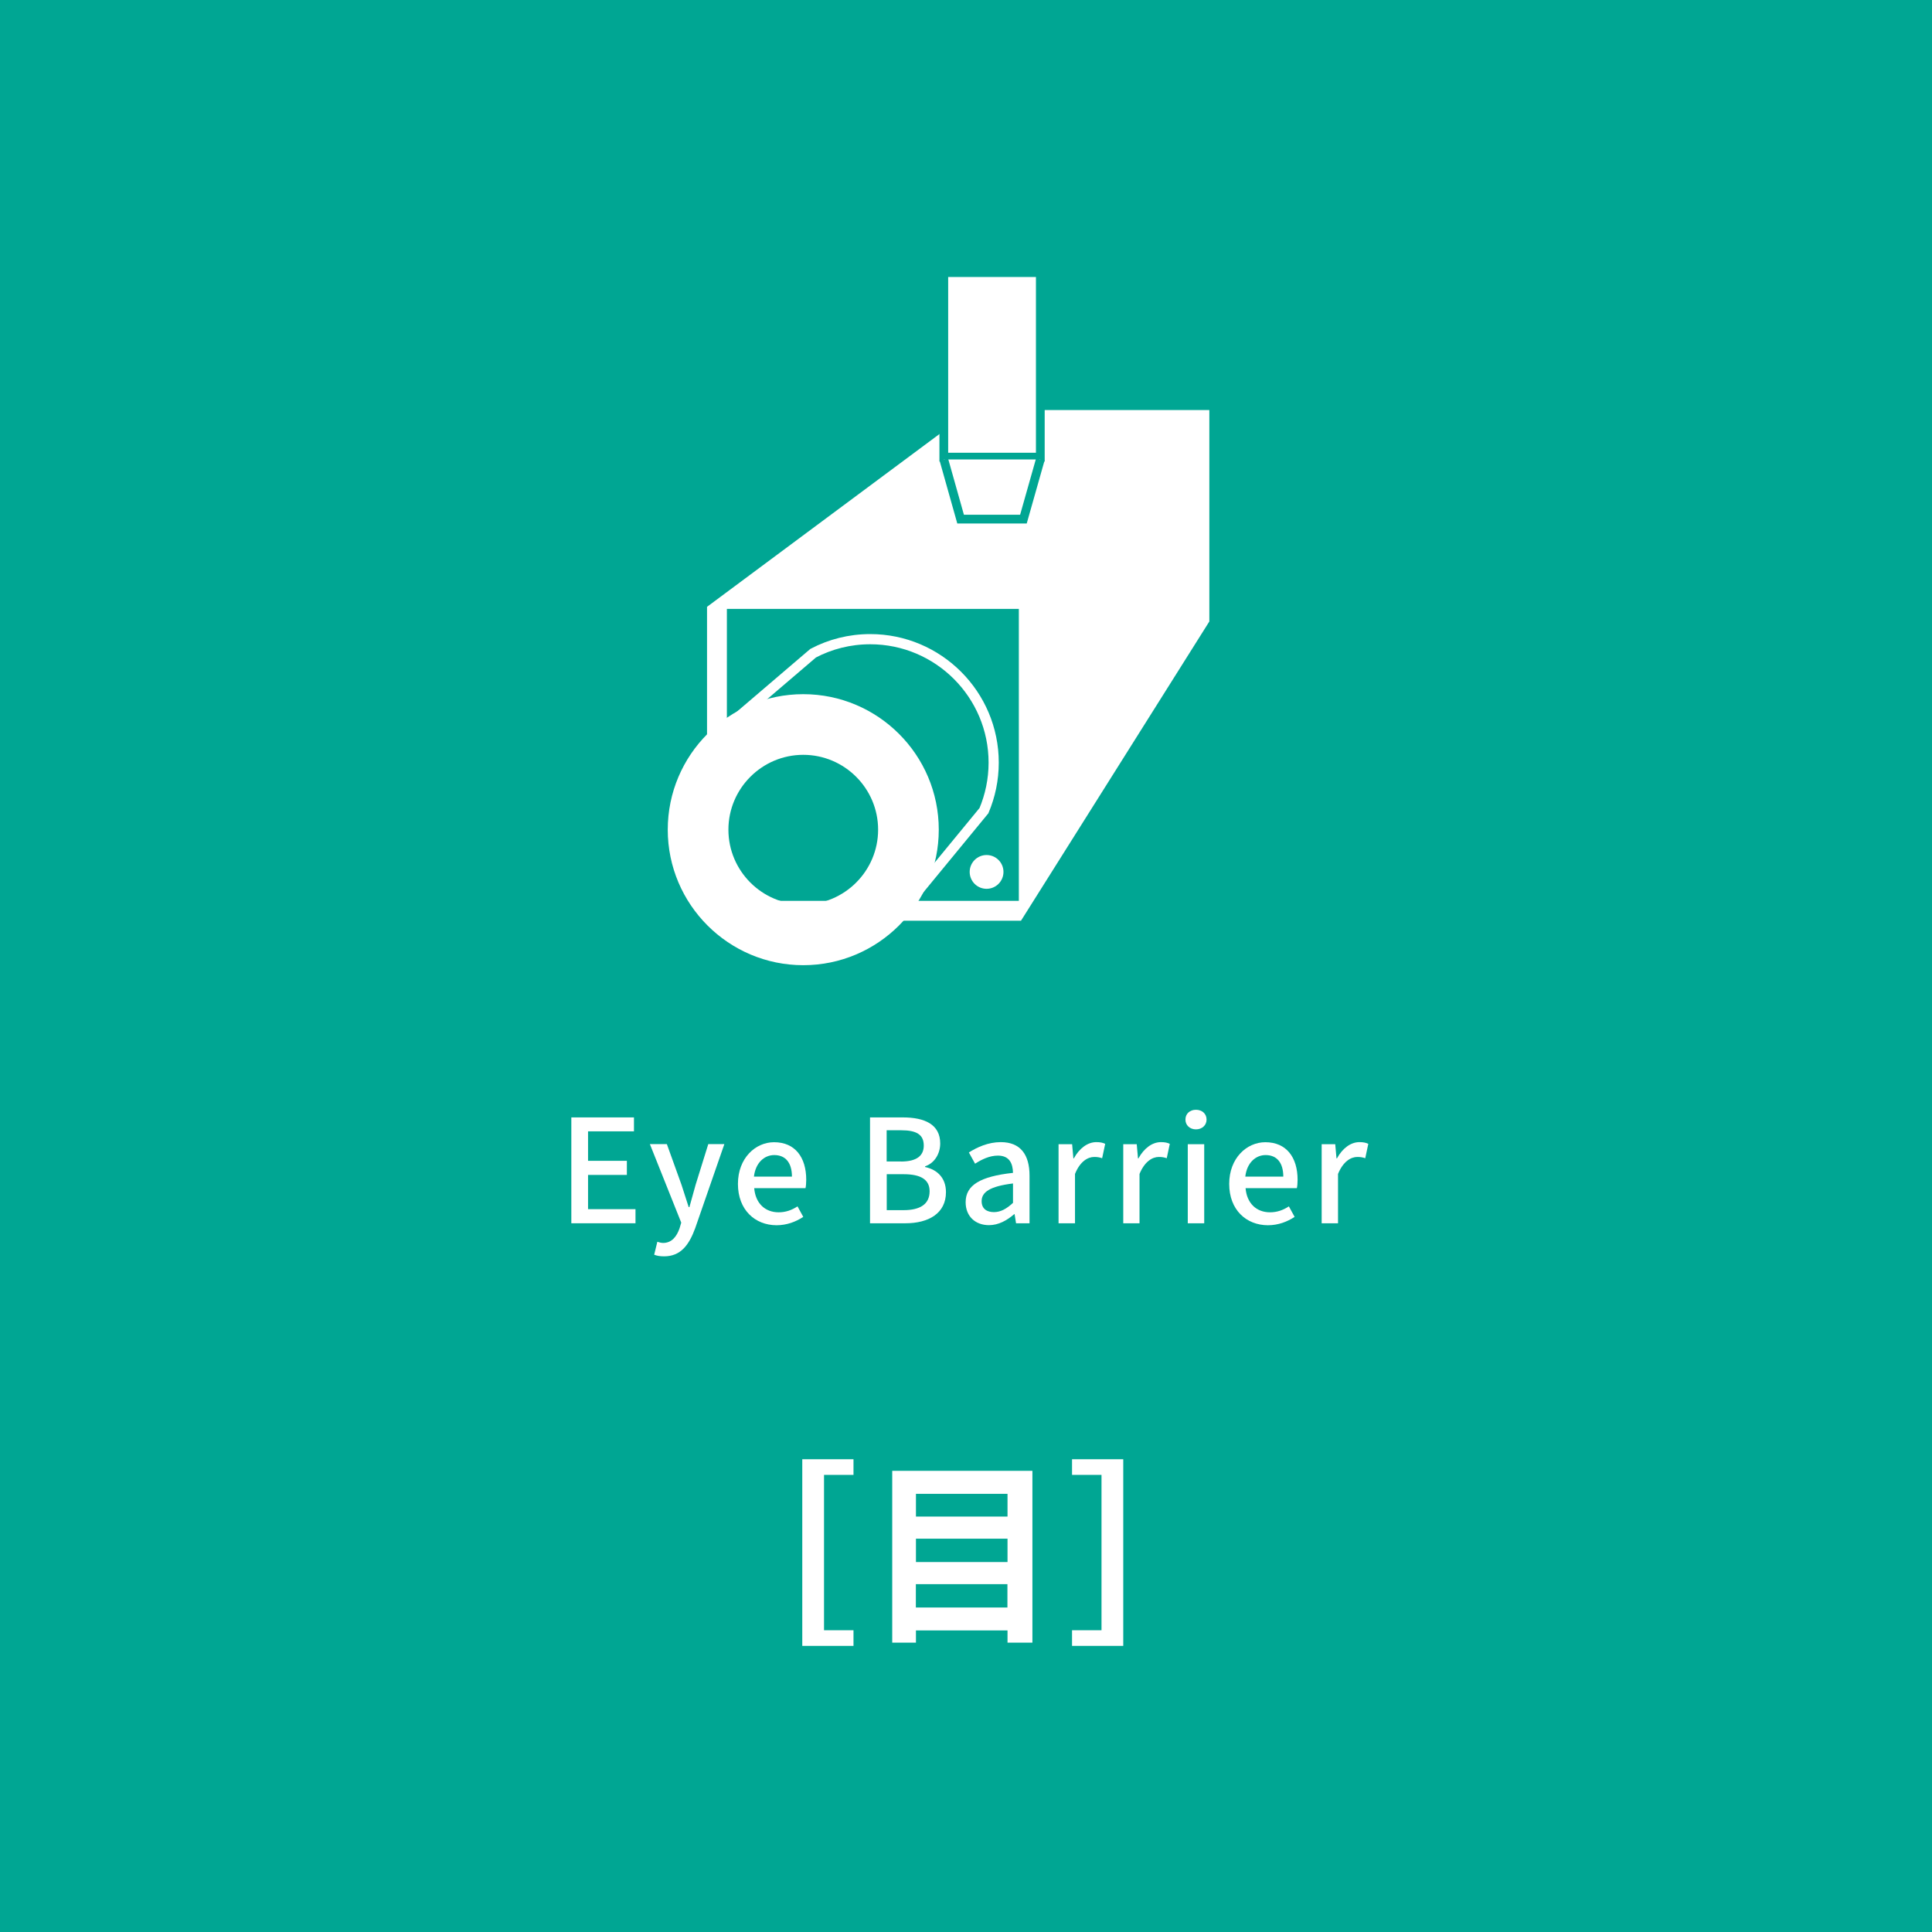 <svg xmlns="http://www.w3.org/2000/svg" xmlns:xlink="http://www.w3.org/1999/xlink" x="0px" y="0px" viewBox="0 0 215 215">
<g>
	<rect fill="#00A693" width="215" height="215"/>
</g>
<g>
	<path fill="#FFFFFF" d="M63.59,124.35h6.96v1.55h-5.11v3.28h4.32v1.57h-4.32v3.81h5.28v1.57h-7.14V124.35z"/>
	<path fill="#FFFFFF" d="M77.37,136.66c-0.69,1.89-1.62,3.15-3.47,3.15c-0.45,0-0.8-0.06-1.1-0.18l0.35-1.44
		c0.16,0.05,0.42,0.13,0.64,0.13c0.96,0,1.52-0.71,1.84-1.65l0.18-0.61l-3.49-8.74h1.89l1.63,4.53c0.26,0.78,0.53,1.66,0.8,2.48
		h0.08l0.69-2.48l1.41-4.53h1.79L77.37,136.66z"/>
	<path fill="#FFFFFF" d="M82.12,131.75c0-2.87,1.95-4.64,4.02-4.64c2.34,0,3.58,1.68,3.58,4.18c0,0.35-0.03,0.72-0.08,0.93h-5.71
		c0.14,1.68,1.2,2.69,2.72,2.69c0.78,0,1.46-0.24,2.1-0.66l0.64,1.17c-0.82,0.54-1.83,0.93-2.98,0.93
		C84.02,136.34,82.12,134.64,82.12,131.75z M88.13,130.94c0-1.52-0.69-2.4-1.97-2.4c-1.1,0-2.08,0.85-2.26,2.4H88.13z"/>
	<path fill="#FFFFFF" d="M96.82,124.35h3.65c2.42,0,4.16,0.77,4.16,2.9c0,1.12-0.62,2.19-1.68,2.54v0.08
		c1.34,0.29,2.32,1.2,2.32,2.8c0,2.34-1.91,3.46-4.51,3.46h-3.94V124.35z M100.26,129.26c1.79,0,2.54-0.67,2.54-1.78
		c0-1.23-0.83-1.7-2.5-1.7h-1.63v3.47H100.26z M100.55,134.67c1.84,0,2.9-0.66,2.9-2.1c0-1.33-1.02-1.9-2.9-1.9h-1.87v4H100.55z"/>
	<path fill="#FFFFFF" d="M107.46,133.79c0-1.89,1.6-2.87,5.27-3.27c-0.02-1.02-0.38-1.92-1.68-1.92c-0.93,0-1.79,0.42-2.54,0.9
		l-0.69-1.25c0.91-0.58,2.15-1.15,3.55-1.15c2.19,0,3.2,1.39,3.2,3.73v5.3h-1.5l-0.16-1.01h-0.05c-0.8,0.69-1.74,1.22-2.8,1.22
		C108.53,136.34,107.46,135.35,107.46,133.79z M112.73,133.86v-2.16c-2.61,0.32-3.49,0.98-3.49,1.97c0,0.86,0.59,1.22,1.38,1.22
		C111.38,134.88,112.01,134.52,112.73,133.86z"/>
	<path fill="#FFFFFF" d="M117.81,127.33h1.5l0.14,1.58h0.05c0.62-1.14,1.55-1.81,2.5-1.81c0.43,0,0.72,0.06,0.99,0.19l-0.34,1.6
		c-0.3-0.1-0.53-0.14-0.88-0.14c-0.72,0-1.58,0.5-2.14,1.89v5.49h-1.83V127.33z"/>
	<path fill="#FFFFFF" d="M125,127.33h1.5l0.14,1.58h0.05c0.62-1.14,1.55-1.81,2.5-1.81c0.43,0,0.72,0.06,0.99,0.19l-0.34,1.6
		c-0.3-0.1-0.53-0.14-0.88-0.14c-0.72,0-1.58,0.5-2.15,1.89v5.49H125V127.33z"/>
	<path fill="#FFFFFF" d="M131.92,124.59c0-0.66,0.5-1.09,1.17-1.09c0.67,0,1.18,0.43,1.18,1.09c0,0.64-0.51,1.09-1.18,1.09
		C132.42,125.68,131.92,125.23,131.92,124.59z M132.18,127.33h1.83v8.8h-1.83V127.33z"/>
	<path fill="#FFFFFF" d="M136.79,131.75c0-2.87,1.95-4.64,4.02-4.64c2.34,0,3.59,1.68,3.59,4.18c0,0.35-0.03,0.72-0.08,0.93h-5.71
		c0.14,1.68,1.2,2.69,2.72,2.69c0.78,0,1.46-0.24,2.1-0.66l0.64,1.17c-0.82,0.54-1.82,0.93-2.98,0.93
		C138.69,136.34,136.79,134.64,136.79,131.75z M142.81,130.94c0-1.52-0.69-2.4-1.97-2.4c-1.1,0-2.08,0.85-2.26,2.4H142.81z"/>
	<path fill="#FFFFFF" d="M147.09,127.33h1.5l0.14,1.58h0.05c0.62-1.14,1.55-1.81,2.5-1.81c0.43,0,0.72,0.06,0.99,0.19l-0.34,1.6
		c-0.3-0.1-0.53-0.14-0.88-0.14c-0.72,0-1.58,0.5-2.15,1.89v5.49h-1.82V127.33z"/>
</g>
<g>
	<path fill="#FFFFFF" d="M89.28,162.39h5.7v1.74H91.7v17.29h3.28v1.74h-5.7V162.39z"/>
	<path fill="#FFFFFF" d="M114.89,163.68v19.12h-2.77v-1.36h-10.19v1.36h-2.64v-19.12H114.89z M101.93,166.24v2.53h10.19v-2.53
		H101.93z M101.93,171.23v2.6h10.19v-2.6H101.93z M112.11,178.89v-2.6h-10.19v2.6H112.11z"/>
	<path fill="#FFFFFF" d="M125,183.16h-5.7v-1.74h3.28v-17.29h-3.28v-1.74h5.7V183.16z"/>
</g>
<g>
	<g>
		<path fill="#00A693" d="M148.03,104.47c0,3.35-2.75,6.1-6.1,6.1H73.07c-3.35,0-6.11-2.75-6.11-6.1V35.61
			c0-3.37,2.76-6.11,6.11-6.11h68.86c3.35,0,6.1,2.74,6.1,6.11V104.47z"/>
	</g>
	<g>
		<polygon fill="#FFFFFF" points="108.14,45.63 78.68,67.53 78.68,102.46 113.62,102.46 134.58,69.16 134.58,45.63 		"/>
	</g>
	<rect x="80.89" y="67.76" fill="#00A693" width="32.49" height="32.49"/>
	
		<rect x="105.03" y="30.34" fill="#FFFFFF" stroke="#00A693" stroke-width="0.973" stroke-miterlimit="10" width="10.74" height="20.53"/>
	<polyline fill="#FFFFFF" stroke="#00A693" stroke-width="0.973" stroke-miterlimit="10" points="115.77,51.13 113.89,57.77 
		106.9,57.77 105.03,51.13 	"/>
	<path fill="#00A693" stroke="#FFFFFF" stroke-width="1.133" stroke-miterlimit="10" d="M80.25,81.44l10.24-8.75
		c1.9-1,4.06-1.56,6.35-1.56c7.58,0,13.74,6.16,13.74,13.74c0,1.9-0.39,3.7-1.08,5.34L99,102.98"/>
	<path fill="#FFFFFF" d="M89.39,107.41c-8.31,0-15.08-6.76-15.08-15.08c0-8.32,6.76-15.08,15.08-15.08
		c8.31,0,15.08,6.76,15.08,15.08C104.47,100.64,97.71,107.41,89.39,107.41z M89.39,84c-4.59,0-8.33,3.74-8.33,8.33
		c0,4.59,3.74,8.33,8.33,8.33c4.59,0,8.33-3.74,8.33-8.33C97.72,87.74,93.98,84,89.39,84z"/>
	<circle fill="#FFFFFF" cx="109.79" cy="97.03" r="1.88"/>
</g>
</svg>
